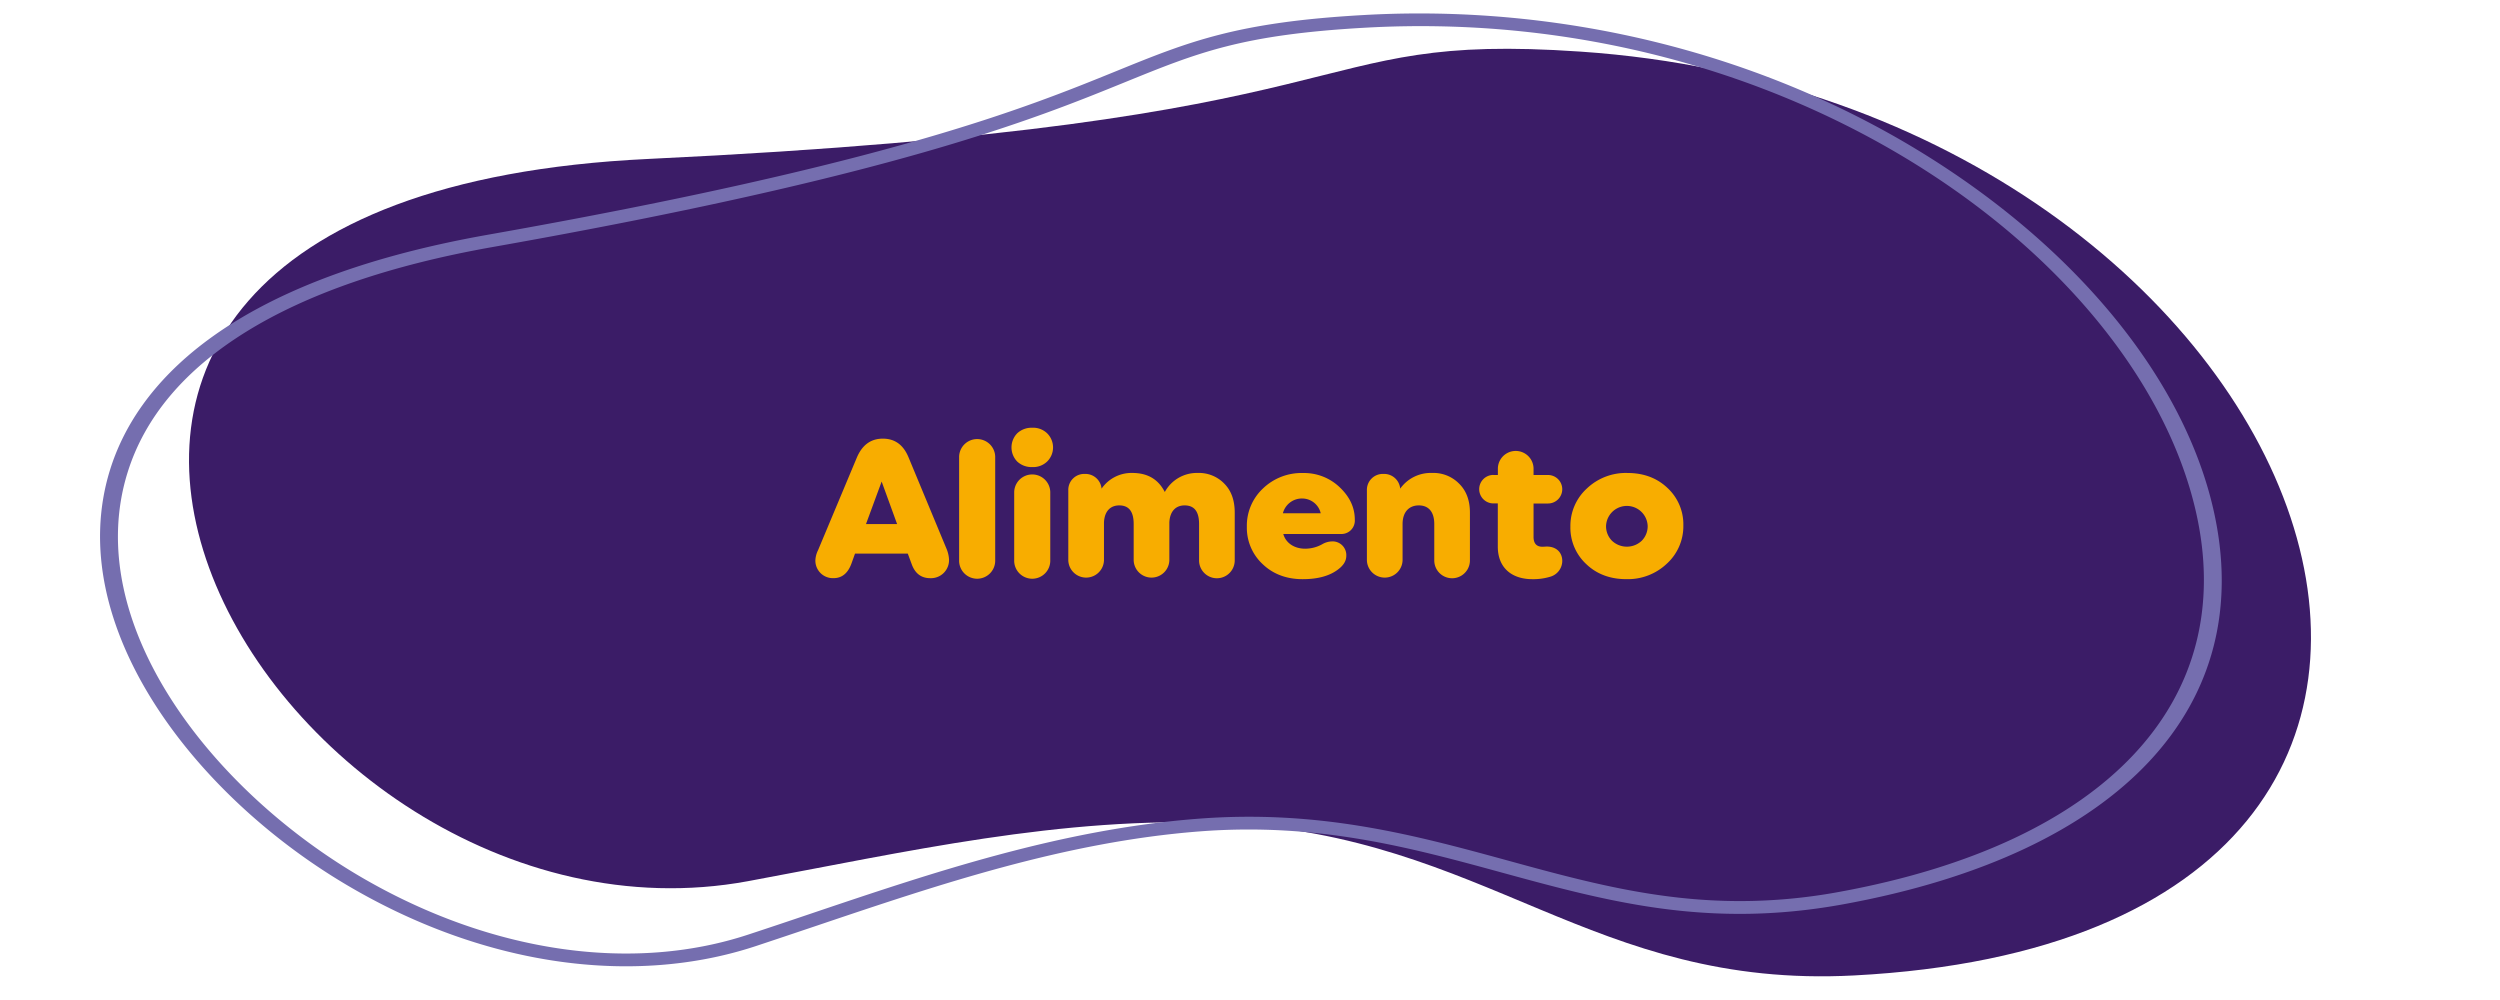 <svg xmlns="http://www.w3.org/2000/svg" viewBox="0 0 1000 400"><defs><style>.cls-1{fill:#3b1c67;}.cls-2{fill:#756eaf;}.cls-3{fill:#f8ad00;}</style></defs><title>Alimento</title><g id="Capa_1" data-name="Capa 1"><path class="cls-1" d="M632.17,20.64c-116.68-8-73.18,28.73-372.78,42.93C-70.72,79.23,107.63,387.84,299.15,352.48c62.51-11.54,125.77-26.2,190.48-23.18,105.13,4.9,147,66.37,252,60.88C1055,373.79,930.27,41,632.17,20.64Z"/><path class="cls-2" d="M567.72,5.38c73.22,0,145.22,20.3,204.87,58.08,59.81,37.88,100.88,88.88,112.68,139.94,18.24,78.93-37.11,138.12-148.08,158.34-54,9.83-94.11-1.13-136.56-12.74-36.18-9.89-73.57-20.12-121-16.42-53.56,4.18-104,21.19-152.74,37.63q-12.35,4.17-24.66,8.26c-49,16.14-107.7,7.77-161-23C78.3,319.3,24.75,250.14,44,188c10.07-32.51,44.47-75.23,151.24-94.12,160-28.3,214.88-50.64,251.23-65.42C475.51,16.64,494.71,8.84,545.71,6Q556.72,5.38,567.72,5.38ZM696,360.43a218.7,218.7,0,0,0,39.46-3.63c107-19.49,160.38-76.53,142.8-152.57C854.91,103.3,716,1.6,546.27,11.07h0C496.85,13.83,479.21,21,450,32.88c-36.69,14.92-92.14,37.47-253,65.94-81.7,14.46-132.18,45.68-146,90.28-18.61,60.12,33.54,127.23,94.68,162.45,51.17,29.47,107.15,37.6,153.6,22.29q12.3-4.05,24.61-8.23c49.28-16.63,100.25-33.82,155-38.09,49.15-3.85,87.37,6.62,124.35,16.73C633.38,352.51,662.37,360.43,696,360.43Z"/><path class="cls-3" d="M327.22,220.08,342.75,183c2.14-5,5.55-7.54,10.39-7.54s8.24,2.51,10.3,7.54l15.06,36.25a13,13,0,0,1,1.11,4.48,7.23,7.23,0,0,1-7.53,7.54c-3.57,0-6.1-1.88-7.45-5.74l-1.51-4.08H342l-1.43,4c-1.42,3.85-3.8,5.81-7.13,5.81a7,7,0,0,1-7.29-7.07A10,10,0,0,1,327.22,220.08Zm19.18-10.46h12.44l-6.18-17Z"/><path class="cls-3" d="M398.08,224a7.22,7.22,0,1,1-14.43,0V182.58a7.22,7.22,0,0,1,14.43,0Z"/><path class="cls-3" d="M412.9,186.83a8.4,8.4,0,0,1-6-2.2,8.11,8.11,0,0,1,0-11.32,8.36,8.36,0,0,1,6-2.21,8,8,0,0,1,5.94,2.21,7.92,7.92,0,0,1,0,11.32A8.05,8.05,0,0,1,412.9,186.83ZM420.11,224a7.22,7.22,0,1,1-14.43,0V196.73a7.22,7.22,0,0,1,14.43,0Z"/><path class="cls-3" d="M489.77,193.51c2.78,2.83,4.12,6.68,4.12,11.56v19.1a7.13,7.13,0,0,1-14.26,0V209.62c0-5-1.9-7.46-5.79-7.46-3.48,0-5.86,2.28-6.1,6.76v15.25a7.14,7.14,0,0,1-14.27,0V209.62c0-5-1.9-7.46-5.78-7.46-3.49,0-5.87,2.28-6.1,6.76v15.25a7.14,7.14,0,0,1-14.27,0v-28a6.38,6.38,0,0,1,6.66-6.6,6.49,6.49,0,0,1,6.65,5.89,14.53,14.53,0,0,1,12.29-6.28c6.1,0,10.38,2.51,13,7.62a14.59,14.59,0,0,1,13.15-7.62A14.09,14.09,0,0,1,489.77,193.51Z"/><path class="cls-3" d="M535.82,194.85c4,3.77,6.1,8.09,6.1,13a5.36,5.36,0,0,1-5.7,5.74H513.31c1,3.53,4.28,5.89,8.8,5.89a14,14,0,0,0,6.82-1.81,8.06,8.06,0,0,1,3.72-1.1,5.49,5.49,0,0,1,5.87,5.74c0,2.05-1.11,3.85-3.33,5.5-3.41,2.6-8.17,3.86-14.11,3.86-6.42,0-11.81-2-16-6a19.85,19.85,0,0,1-6.34-15,20.37,20.37,0,0,1,6.42-15.25,22.21,22.21,0,0,1,16-6.21A20.58,20.58,0,0,1,535.82,194.85Zm-7.53,10.45a7.64,7.64,0,0,0-7.37-5.9,7.84,7.84,0,0,0-7.76,5.9Z"/><path class="cls-3" d="M583.69,193.51q4.29,4.25,4.28,11.56v19.1a7.13,7.13,0,0,1-14.26,0V209.62c0-5-2.38-7.46-6.18-7.46s-6.5,2.51-6.5,7.46v14.55a7.14,7.14,0,0,1-14.27,0v-28a6.38,6.38,0,0,1,6.66-6.6,6.46,6.46,0,0,1,6.66,5.89,15,15,0,0,1,12.68-6.28A14.37,14.37,0,0,1,583.69,193.51Z"/><path class="cls-3" d="M597.41,190h1.74v-2.75a7.14,7.14,0,0,1,14.27,0V190h5.78a5.7,5.7,0,1,1,0,11.4h-5.78v13.36c0,2.6,1.18,3.94,3.56,3.94.4,0,1.43-.08,1.75-.08,3.72,0,6.18,2.28,6.18,5.81a6.63,6.63,0,0,1-4.92,6.29,23.31,23.31,0,0,1-7,.95c-8.56,0-13.87-4.8-13.87-13v-17.3h-1.74a5.7,5.7,0,1,1,0-11.4Z"/><path class="cls-3" d="M628.16,210.65a20.23,20.23,0,0,1,6.58-15.25A22.61,22.61,0,0,1,651,189.19c6.42,0,11.81,2,16,6a19.85,19.85,0,0,1,6.34,15,20.26,20.26,0,0,1-6.58,15.26,22.66,22.66,0,0,1-16.24,6.21c-6.42,0-11.81-2-16-6A19.85,19.85,0,0,1,628.16,210.65Zm14.26-.24a8.21,8.21,0,0,0,2.38,5.9,8.67,8.67,0,0,0,11.89,0,8.25,8.25,0,0,0,2.38-5.9,8.33,8.33,0,0,0-16.65,0Z"/></g></svg>